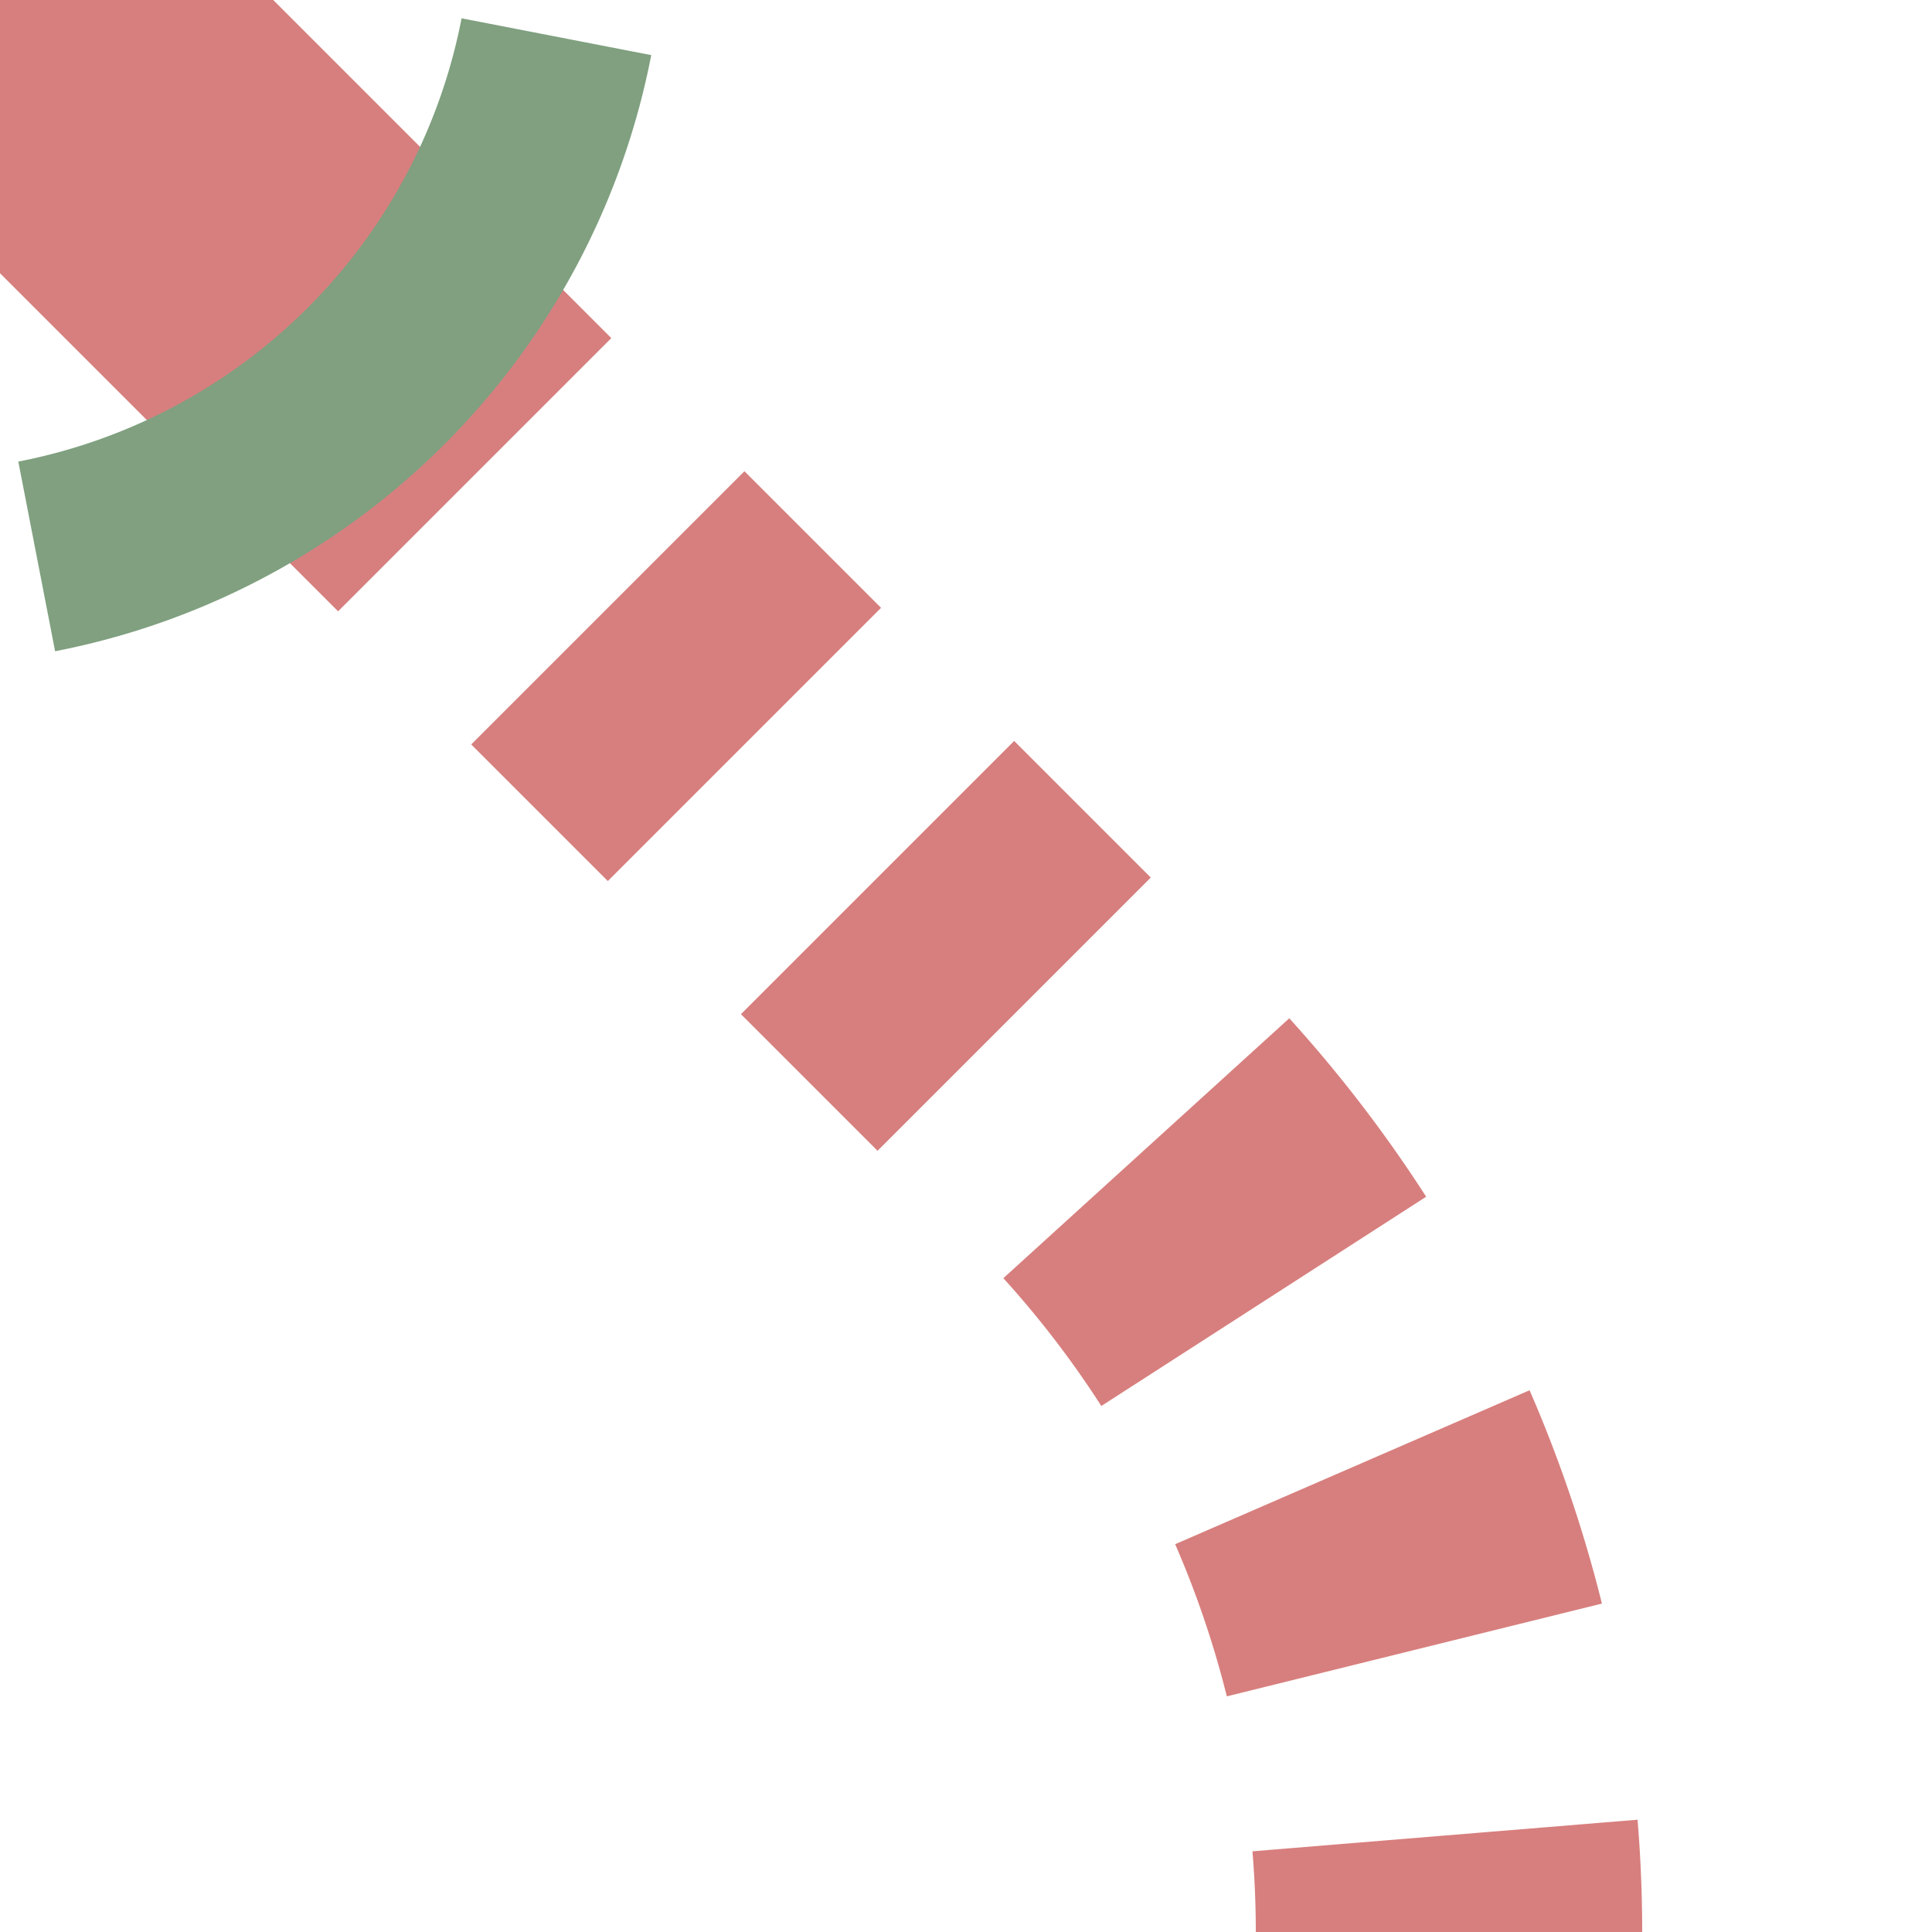 <?xml version="1.0" encoding="UTF-8"?>
<svg xmlns="http://www.w3.org/2000/svg" width="500" height="500">
 <title>extv-STR+4a@g</title>
 <defs>
  <mask id="1">
   <circle r="999" fill="#FFF"/>
   <path d="M 0,0 286.61,286.61 A 301.78,301.78 0 0 1 375,500" stroke="#000" stroke-width="20" fill="none"/>
  </mask>
 </defs>
 <g stroke="#D77F7E" stroke-width="100" fill="none">
  <g mask="url(#1)">
   <path d="m 500,0 0,0 M 375,525 V 500 A 301.78,301.78 0 0 0 286.61,286.61 L 80,80" stroke-dasharray="50,48.72"/>
  </g>
  <path d="M 0,0 80,80"/>
  <path stroke="#80A080" d="M 9.5,144 A 170,170 0 0 0 144,9.5" stroke-width="50"/>
 </g>
</svg>